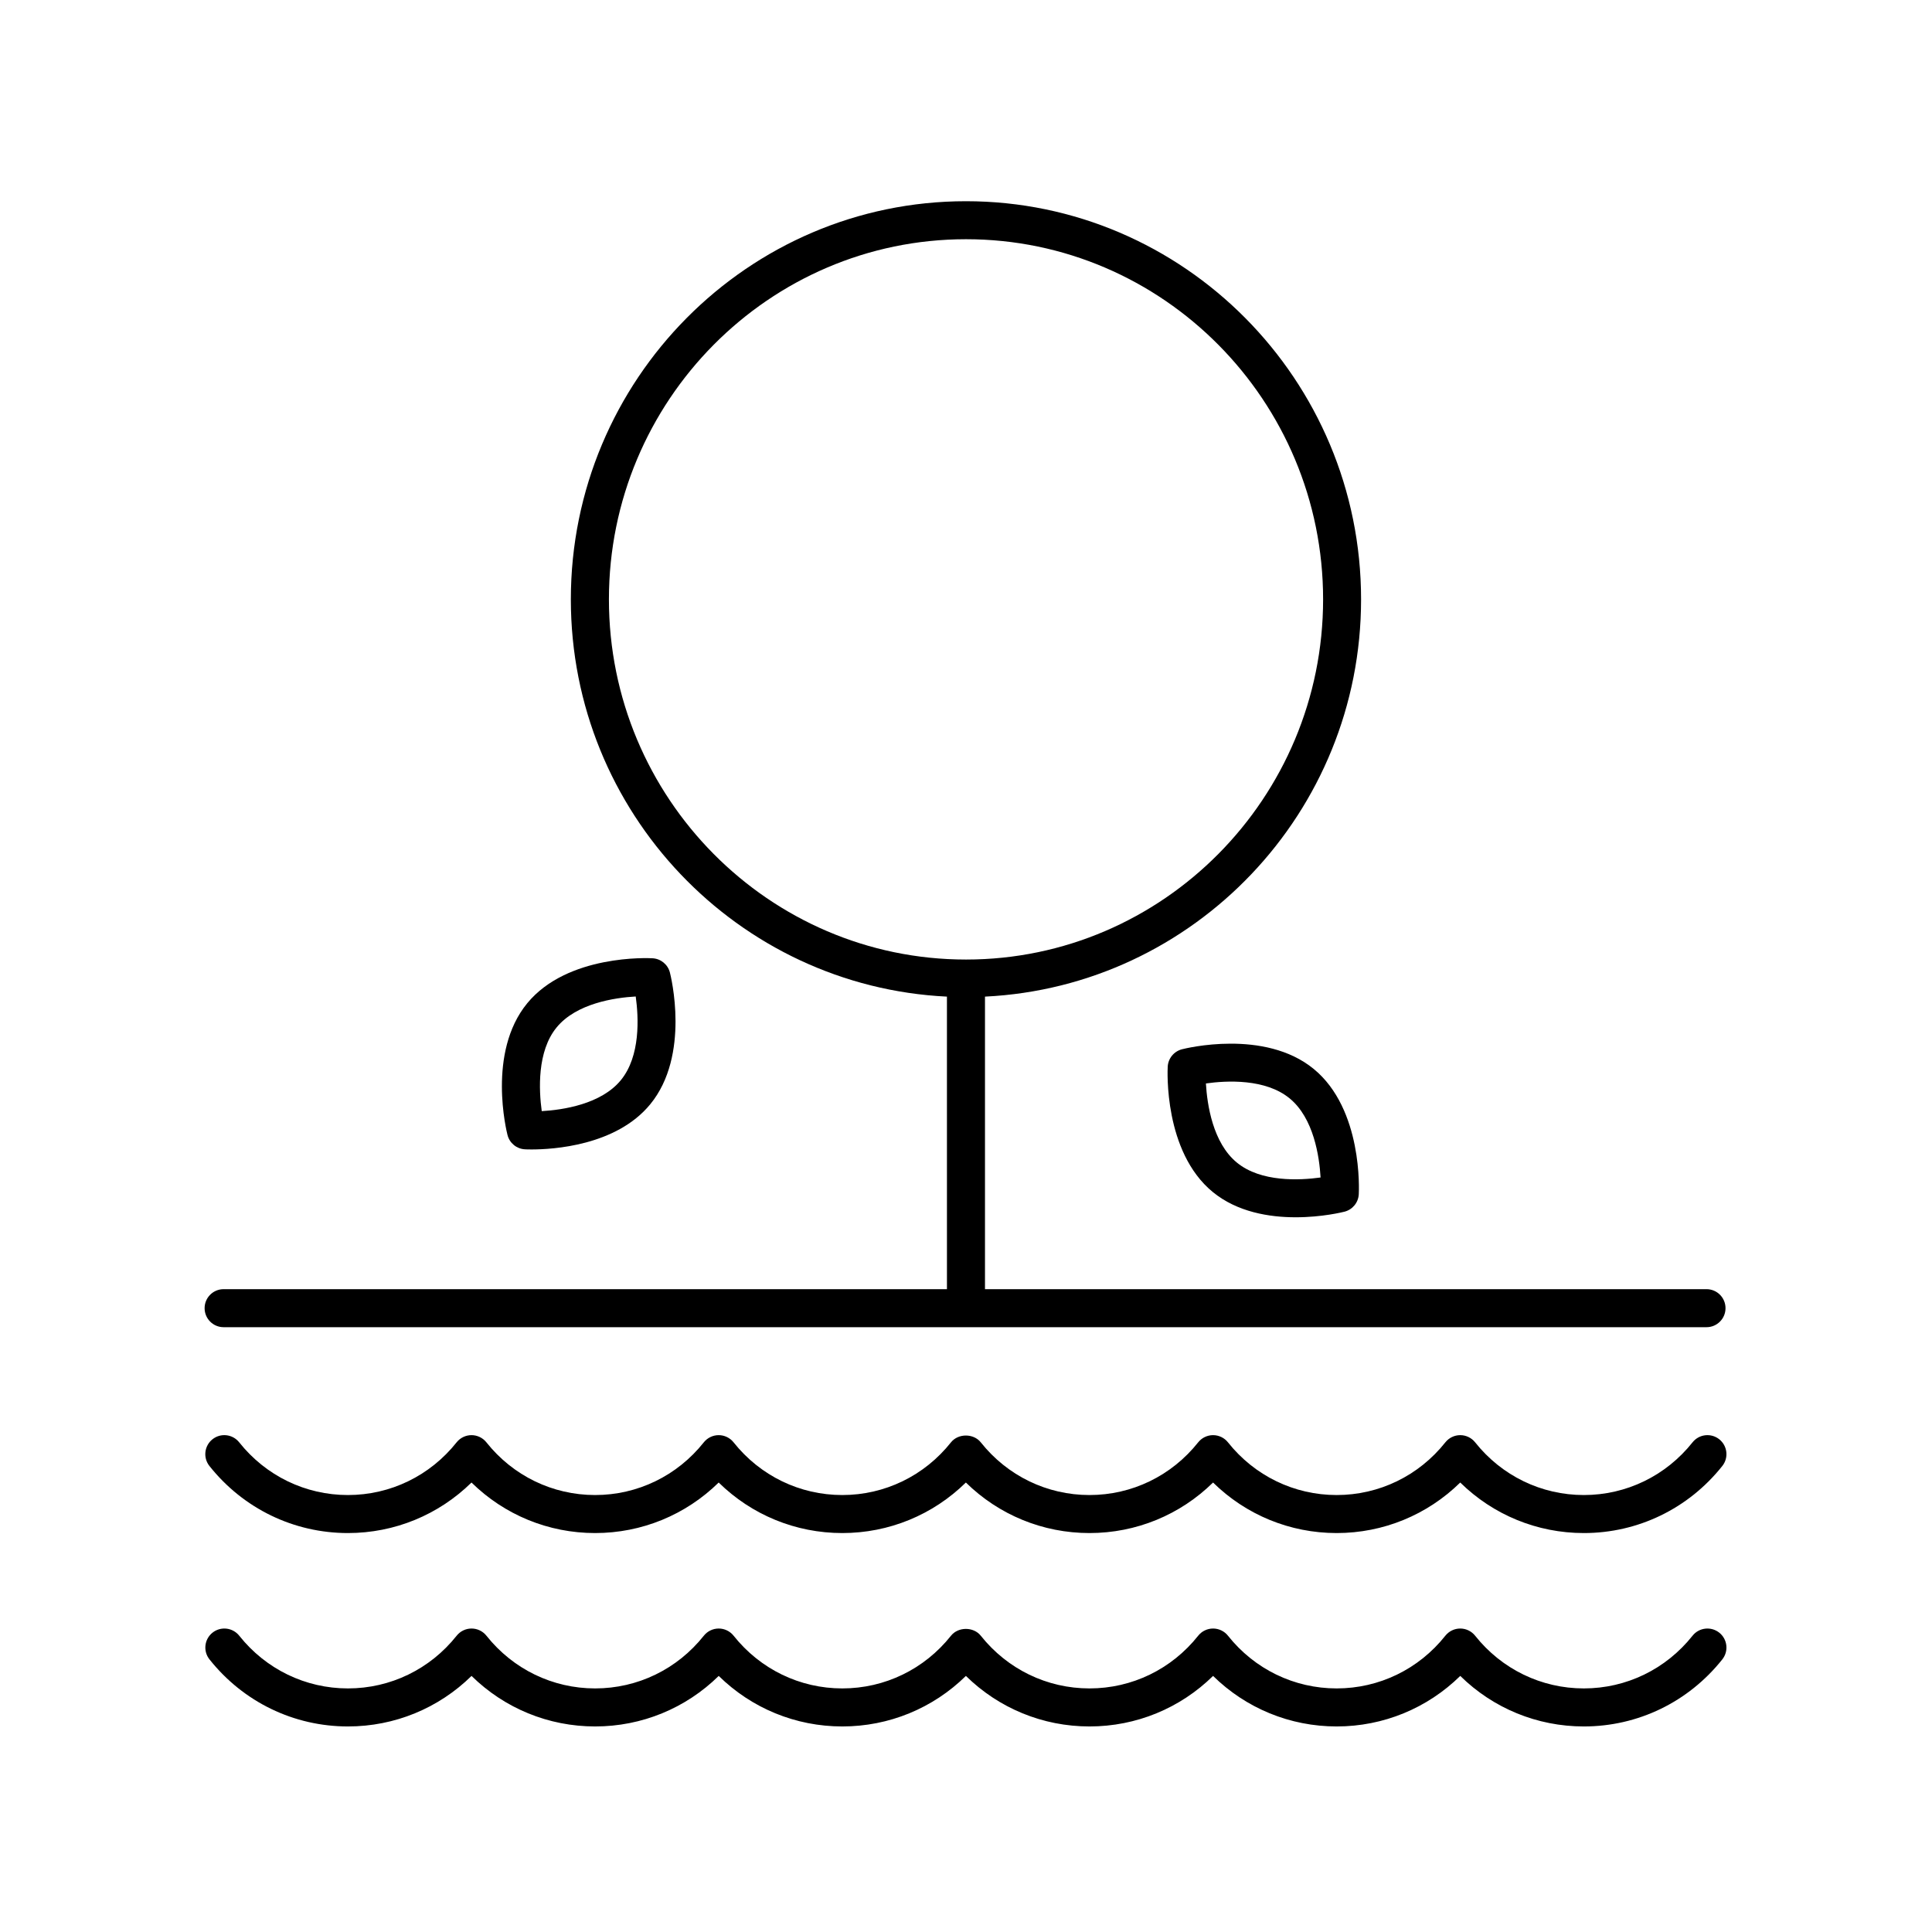 <?xml version="1.0" encoding="UTF-8"?>
<!-- The Best Svg Icon site in the world: iconSvg.co, Visit us! https://iconsvg.co -->
<svg fill="#000000" width="800px" height="800px" version="1.1" viewBox="144 144 512 512" xmlns="http://www.w3.org/2000/svg">
 <g>
  <path d="m203.27 495.72h392.97c2.781 0 5.039-2.254 5.039-5.039s-2.254-5.039-5.039-5.039h-191.21v-77.527c55.391-2.676 99.668-48.797 99.668-105.27 0-58.184-46.973-105.52-104.71-105.52-57.738 0-104.71 47.336-104.71 105.52 0 56.469 44.281 102.59 99.668 105.27l0.004 77.527h-191.69c-2.781 0-5.039 2.254-5.039 5.039s2.258 5.039 5.039 5.039zm102.1-192.88c0-52.629 42.453-95.445 94.633-95.445s94.633 42.812 94.633 95.445c-0.004 52.629-42.457 95.449-94.633 95.449-52.18 0-94.633-42.82-94.633-95.449z"/>
  <path d="m592.54 577.48c-7.051 8.879-17.551 13.969-28.809 13.969-11.258 0-21.758-5.094-28.809-13.969-0.957-1.199-2.41-1.902-3.945-1.902-1.539 0-2.988 0.703-3.945 1.902-7.047 8.879-17.547 13.969-28.805 13.969-11.258 0-21.758-5.094-28.805-13.969-0.953-1.199-2.41-1.902-3.945-1.902-1.539 0-2.988 0.703-3.945 1.902-7.047 8.879-17.547 13.969-28.809 13.969-11.258 0-21.758-5.094-28.809-13.969-1.914-2.402-5.977-2.402-7.891 0-7.047 8.879-17.547 13.969-28.805 13.969s-21.758-5.094-28.809-13.969c-0.957-1.199-2.41-1.902-3.945-1.902-1.539 0-2.988 0.703-3.945 1.902-7.051 8.879-17.547 13.969-28.805 13.969-11.258 0-21.758-5.094-28.809-13.969-0.957-1.199-2.41-1.902-3.945-1.902-1.539 0-2.988 0.703-3.945 1.902-7.051 8.879-17.551 13.969-28.809 13.969-11.258 0-21.758-5.094-28.809-13.969-1.738-2.18-4.906-2.535-7.078-0.812-2.176 1.73-2.543 4.898-0.812 7.078 8.973 11.301 22.352 17.781 36.699 17.781 12.375 0 24.023-4.82 32.754-13.391 8.727 8.574 20.375 13.391 32.754 13.391 12.375 0 24.023-4.82 32.754-13.391 8.723 8.574 20.375 13.391 32.75 13.391s24.023-4.816 32.754-13.391c8.727 8.574 20.379 13.391 32.75 13.391 12.375 0 24.027-4.816 32.75-13.391 8.727 8.574 20.379 13.391 32.754 13.391s24.023-4.82 32.754-13.391c8.723 8.574 20.375 13.391 32.75 13.391 14.348 0 27.723-6.481 36.699-17.777 1.73-2.18 1.367-5.348-0.812-7.078-2.18-1.723-5.348-1.371-7.078 0.809z"/>
  <path d="m599.62 525.42c-2.184-1.727-5.348-1.367-7.078 0.812-7.051 8.875-17.551 13.969-28.809 13.969-11.258 0-21.758-5.094-28.809-13.969-0.957-1.199-2.41-1.902-3.945-1.902-1.539 0-2.988 0.703-3.945 1.902-7.051 8.875-17.551 13.969-28.809 13.969-11.258 0-21.758-5.094-28.805-13.969-0.953-1.199-2.41-1.902-3.945-1.902-1.539 0-2.988 0.703-3.945 1.902-7.047 8.875-17.547 13.969-28.809 13.969-11.258 0-21.758-5.094-28.809-13.969-1.914-2.402-5.977-2.402-7.891 0-7.051 8.875-17.551 13.969-28.809 13.969-11.258 0-21.758-5.094-28.809-13.969-0.957-1.199-2.41-1.902-3.945-1.902-1.539 0-2.988 0.703-3.945 1.902-7.051 8.875-17.551 13.969-28.809 13.969s-21.758-5.094-28.809-13.969c-0.957-1.199-2.41-1.902-3.945-1.902-1.539 0-2.988 0.703-3.945 1.902-7.051 8.875-17.551 13.969-28.809 13.969-11.258 0-21.758-5.094-28.809-13.969-1.738-2.18-4.906-2.539-7.078-0.812-2.176 1.73-2.543 4.898-0.812 7.078 8.973 11.297 22.352 17.777 36.699 17.777 12.375 0 24.023-4.82 32.754-13.391 8.727 8.574 20.375 13.391 32.754 13.391 12.375 0 24.023-4.82 32.754-13.391 8.727 8.574 20.375 13.391 32.754 13.391 12.375 0 24.023-4.816 32.754-13.391 8.727 8.574 20.379 13.391 32.754 13.391s24.027-4.816 32.75-13.391c8.727 8.574 20.375 13.391 32.754 13.391 12.375 0 24.023-4.82 32.754-13.391 8.727 8.574 20.375 13.391 32.754 13.391 14.348 0 27.723-6.481 36.699-17.777 1.73-2.176 1.367-5.344-0.812-7.078z"/>
  <path d="m278.5 444.81c0.547 2.125 2.41 3.652 4.602 3.769 0.141 0.012 0.77 0.039 1.773 0.039 5.527 0 22.406-0.945 31.449-11.977 10.688-13.027 5.434-34.027 5.207-34.918-0.547-2.125-2.41-3.652-4.602-3.769-0.926-0.062-22.539-1.094-33.223 11.941-10.688 13.031-5.434 34.023-5.207 34.914zm13-28.523c5.242-6.391 15.395-7.887 20.973-8.207 0.777 5.535 1.301 15.785-3.945 22.18-5.238 6.387-15.379 7.883-20.961 8.203-0.762-5.547-1.27-15.832 3.934-22.176z"/>
  <path d="m457.23 422.07c-2.125 0.551-3.652 2.41-3.773 4.606-0.051 0.914-1.086 22.535 11.941 33.219 6.504 5.332 14.992 6.695 21.973 6.695 7.008 0 12.5-1.371 12.945-1.484 2.125-0.551 3.652-2.41 3.773-4.606 0.051-0.914 1.086-22.535-11.941-33.219-13.031-10.688-34.027-5.438-34.918-5.211zm14.559 30.031c-6.394-5.238-7.887-15.395-8.211-20.973 5.531-0.789 15.781-1.301 22.176 3.945 6.394 5.238 7.887 15.395 8.211 20.973-5.539 0.766-15.781 1.297-22.176-3.945z"/>
 </g>
</svg>